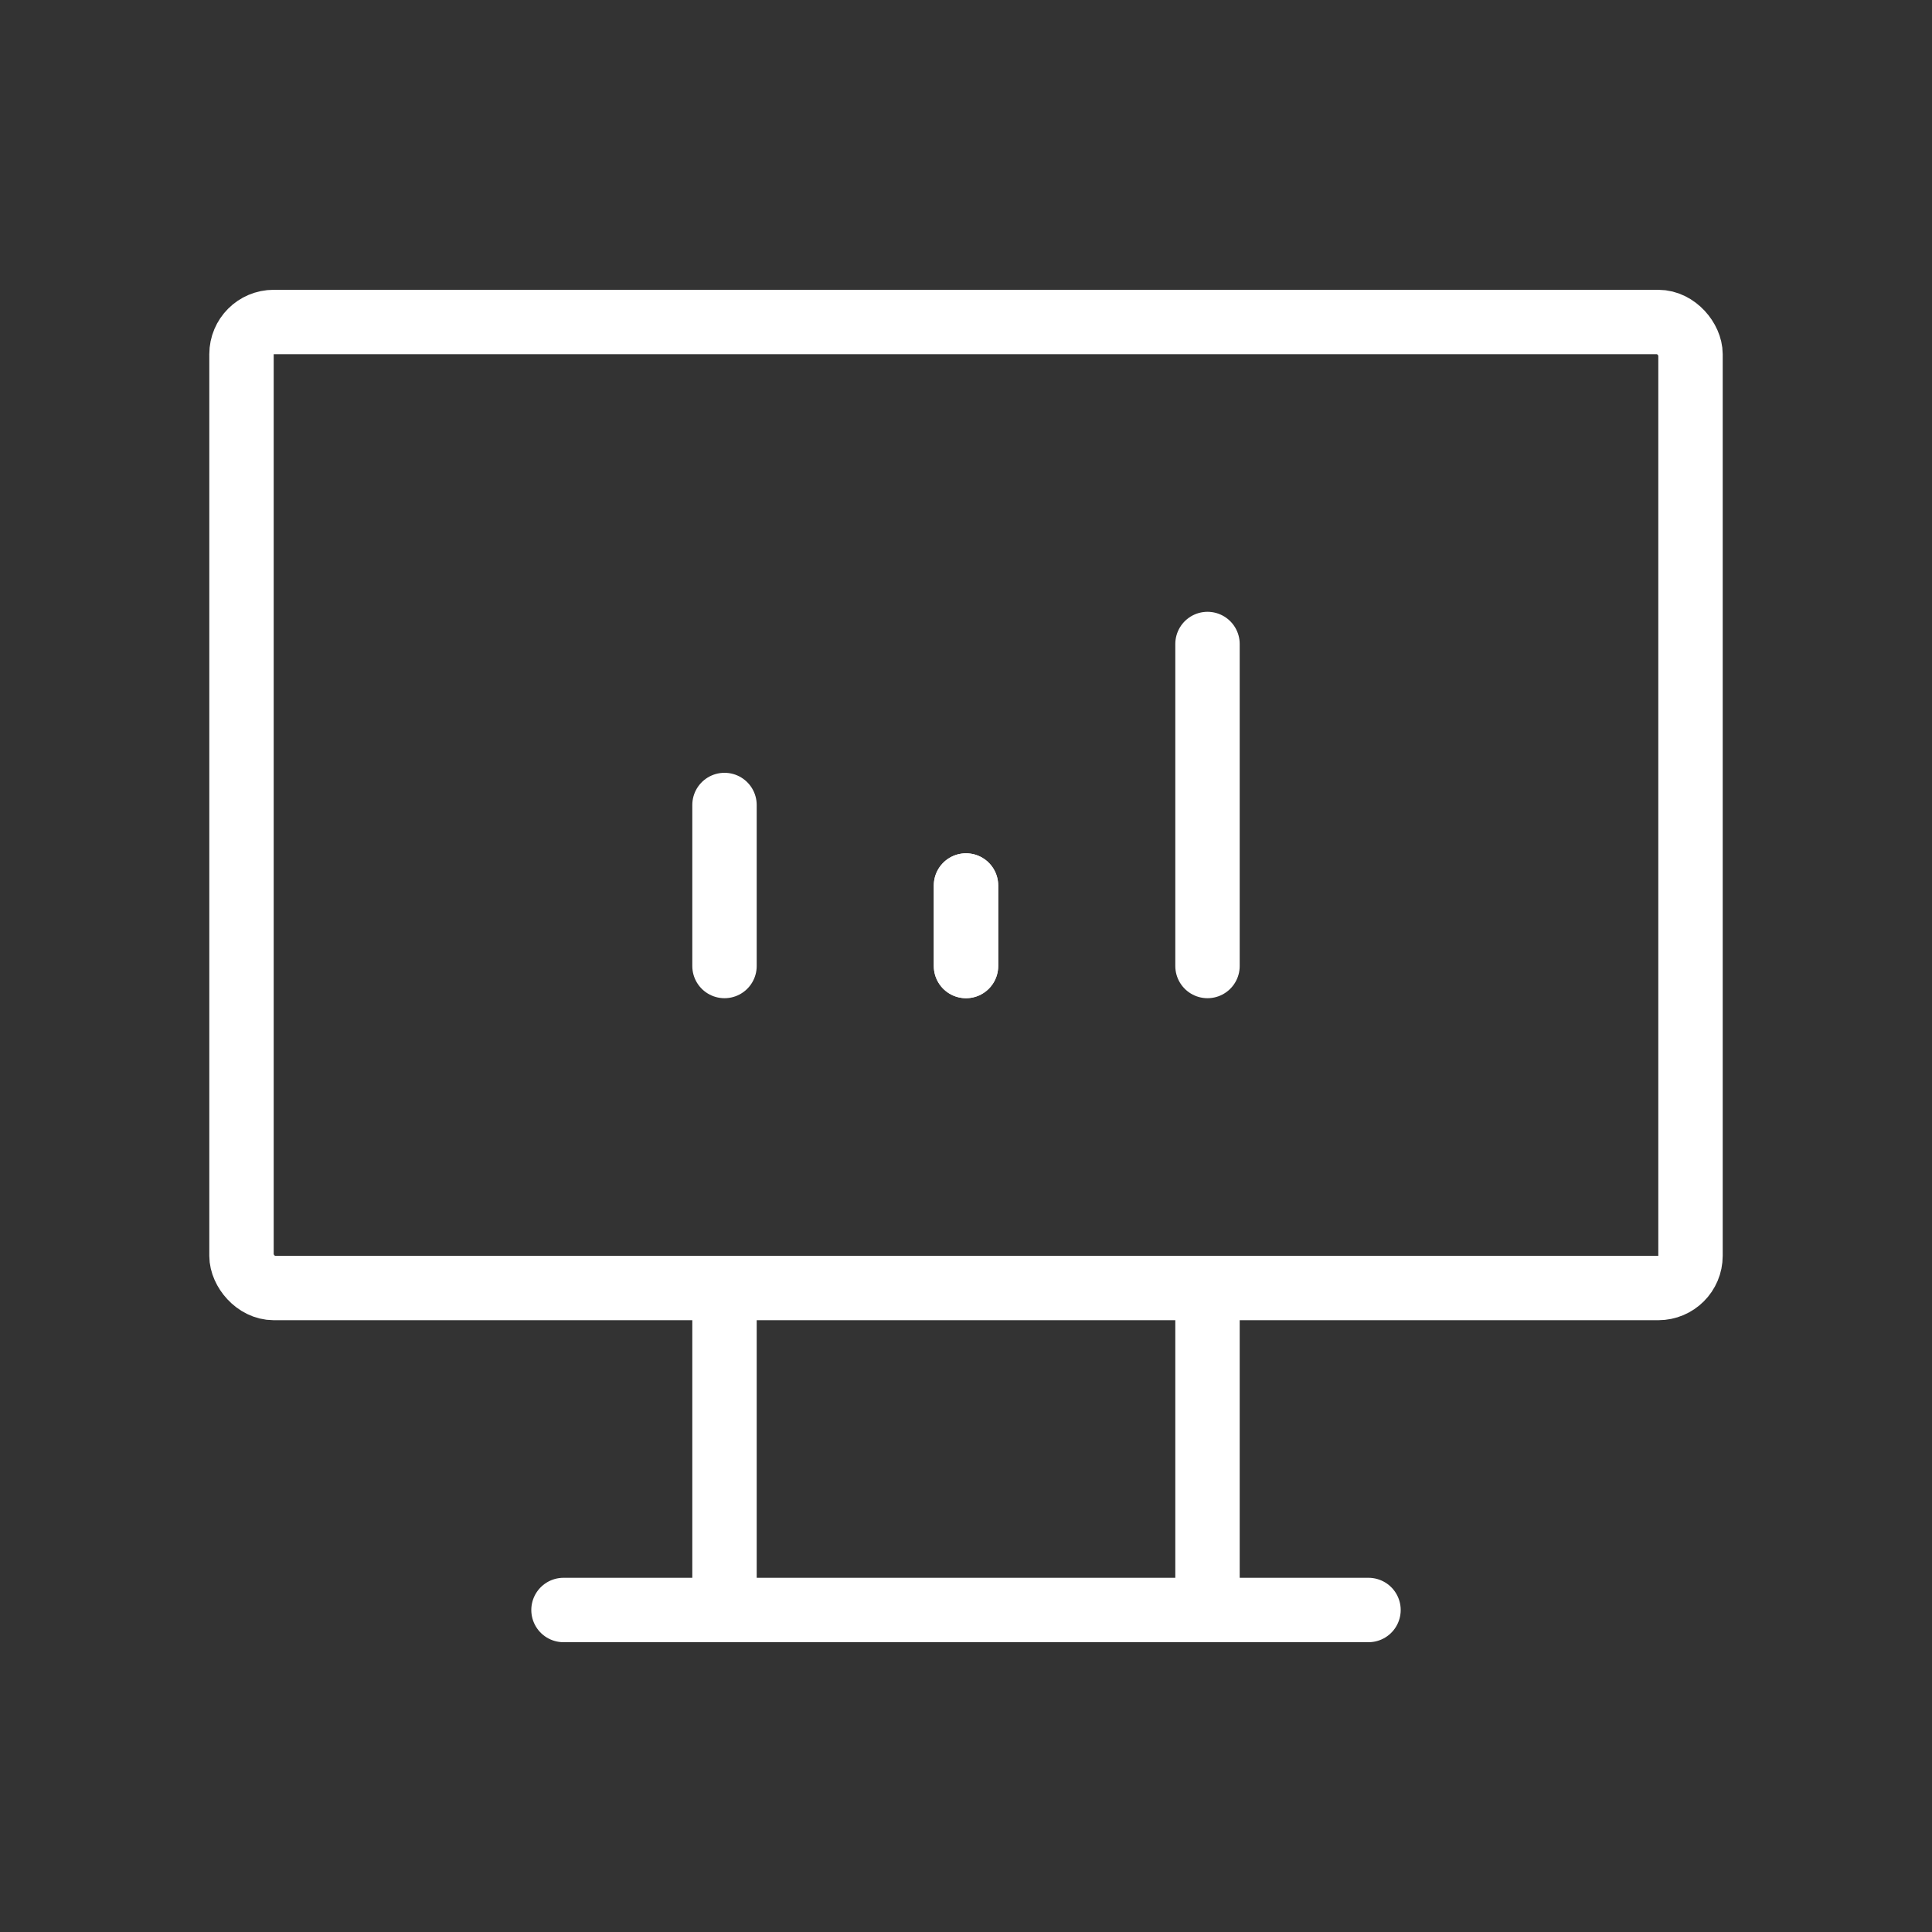 <?xml version="1.0" encoding="UTF-8"?> <svg xmlns="http://www.w3.org/2000/svg" id="Group_1246" data-name="Group 1246" width="60" height="60" viewBox="0 0 60 60"><rect x="0" y="0" width="60" height="60" fill="#333333" stroke="none"/><path id="Path_8100" data-name="Path 8100" d="M60,0H0V60H60Z" fill="none"></path><rect id="Rectangle_851" data-name="Rectangle 851" width="45" height="30" rx="1" transform="translate(7.5 10)" fill="none" stroke="#ffffff" stroke-linecap="round" stroke-linejoin="round" stroke-width="2"></rect><path id="Path_8101" data-name="Path 8101" d="M32,20H7" transform="translate(10.5 30)" fill="none" stroke="#ffffff" stroke-linecap="round" stroke-linejoin="round" stroke-width="2"></path><path id="Path_8102" data-name="Path 8102" d="M9,16V26" transform="translate(28.5 24)" fill="none" stroke="#ffffff" stroke-linecap="round" stroke-linejoin="round" stroke-width="2"></path><path id="Path_8103" data-name="Path 8103" d="M15,16V26" transform="translate(7.5 24)" fill="none" stroke="#ffffff" stroke-linecap="round" stroke-linejoin="round" stroke-width="2"></path><path id="Path_8104" data-name="Path 8104" d="M9,18V8" transform="translate(28.5 12)" fill="none" stroke="#ffffff" stroke-linecap="round" stroke-linejoin="round" stroke-width="2"></path><path id="Path_8105" data-name="Path 8105" d="M12,13.5V11" transform="translate(18 16.5)" fill="none" stroke="#ffffff" stroke-linecap="round" stroke-linejoin="round" stroke-width="2"></path><path id="Path_8106" data-name="Path 8106" d="M15,15V10" transform="translate(7.5 15)" fill="none" stroke="#ffffff" stroke-linecap="round" stroke-linejoin="round" stroke-width="2"></path><path id="Path_8107" data-name="Path 8107" d="M12,13.5V11" transform="translate(18 16.5)" fill="none" stroke="#ffffff" stroke-linecap="round" stroke-linejoin="round" stroke-width="2"></path></svg> 